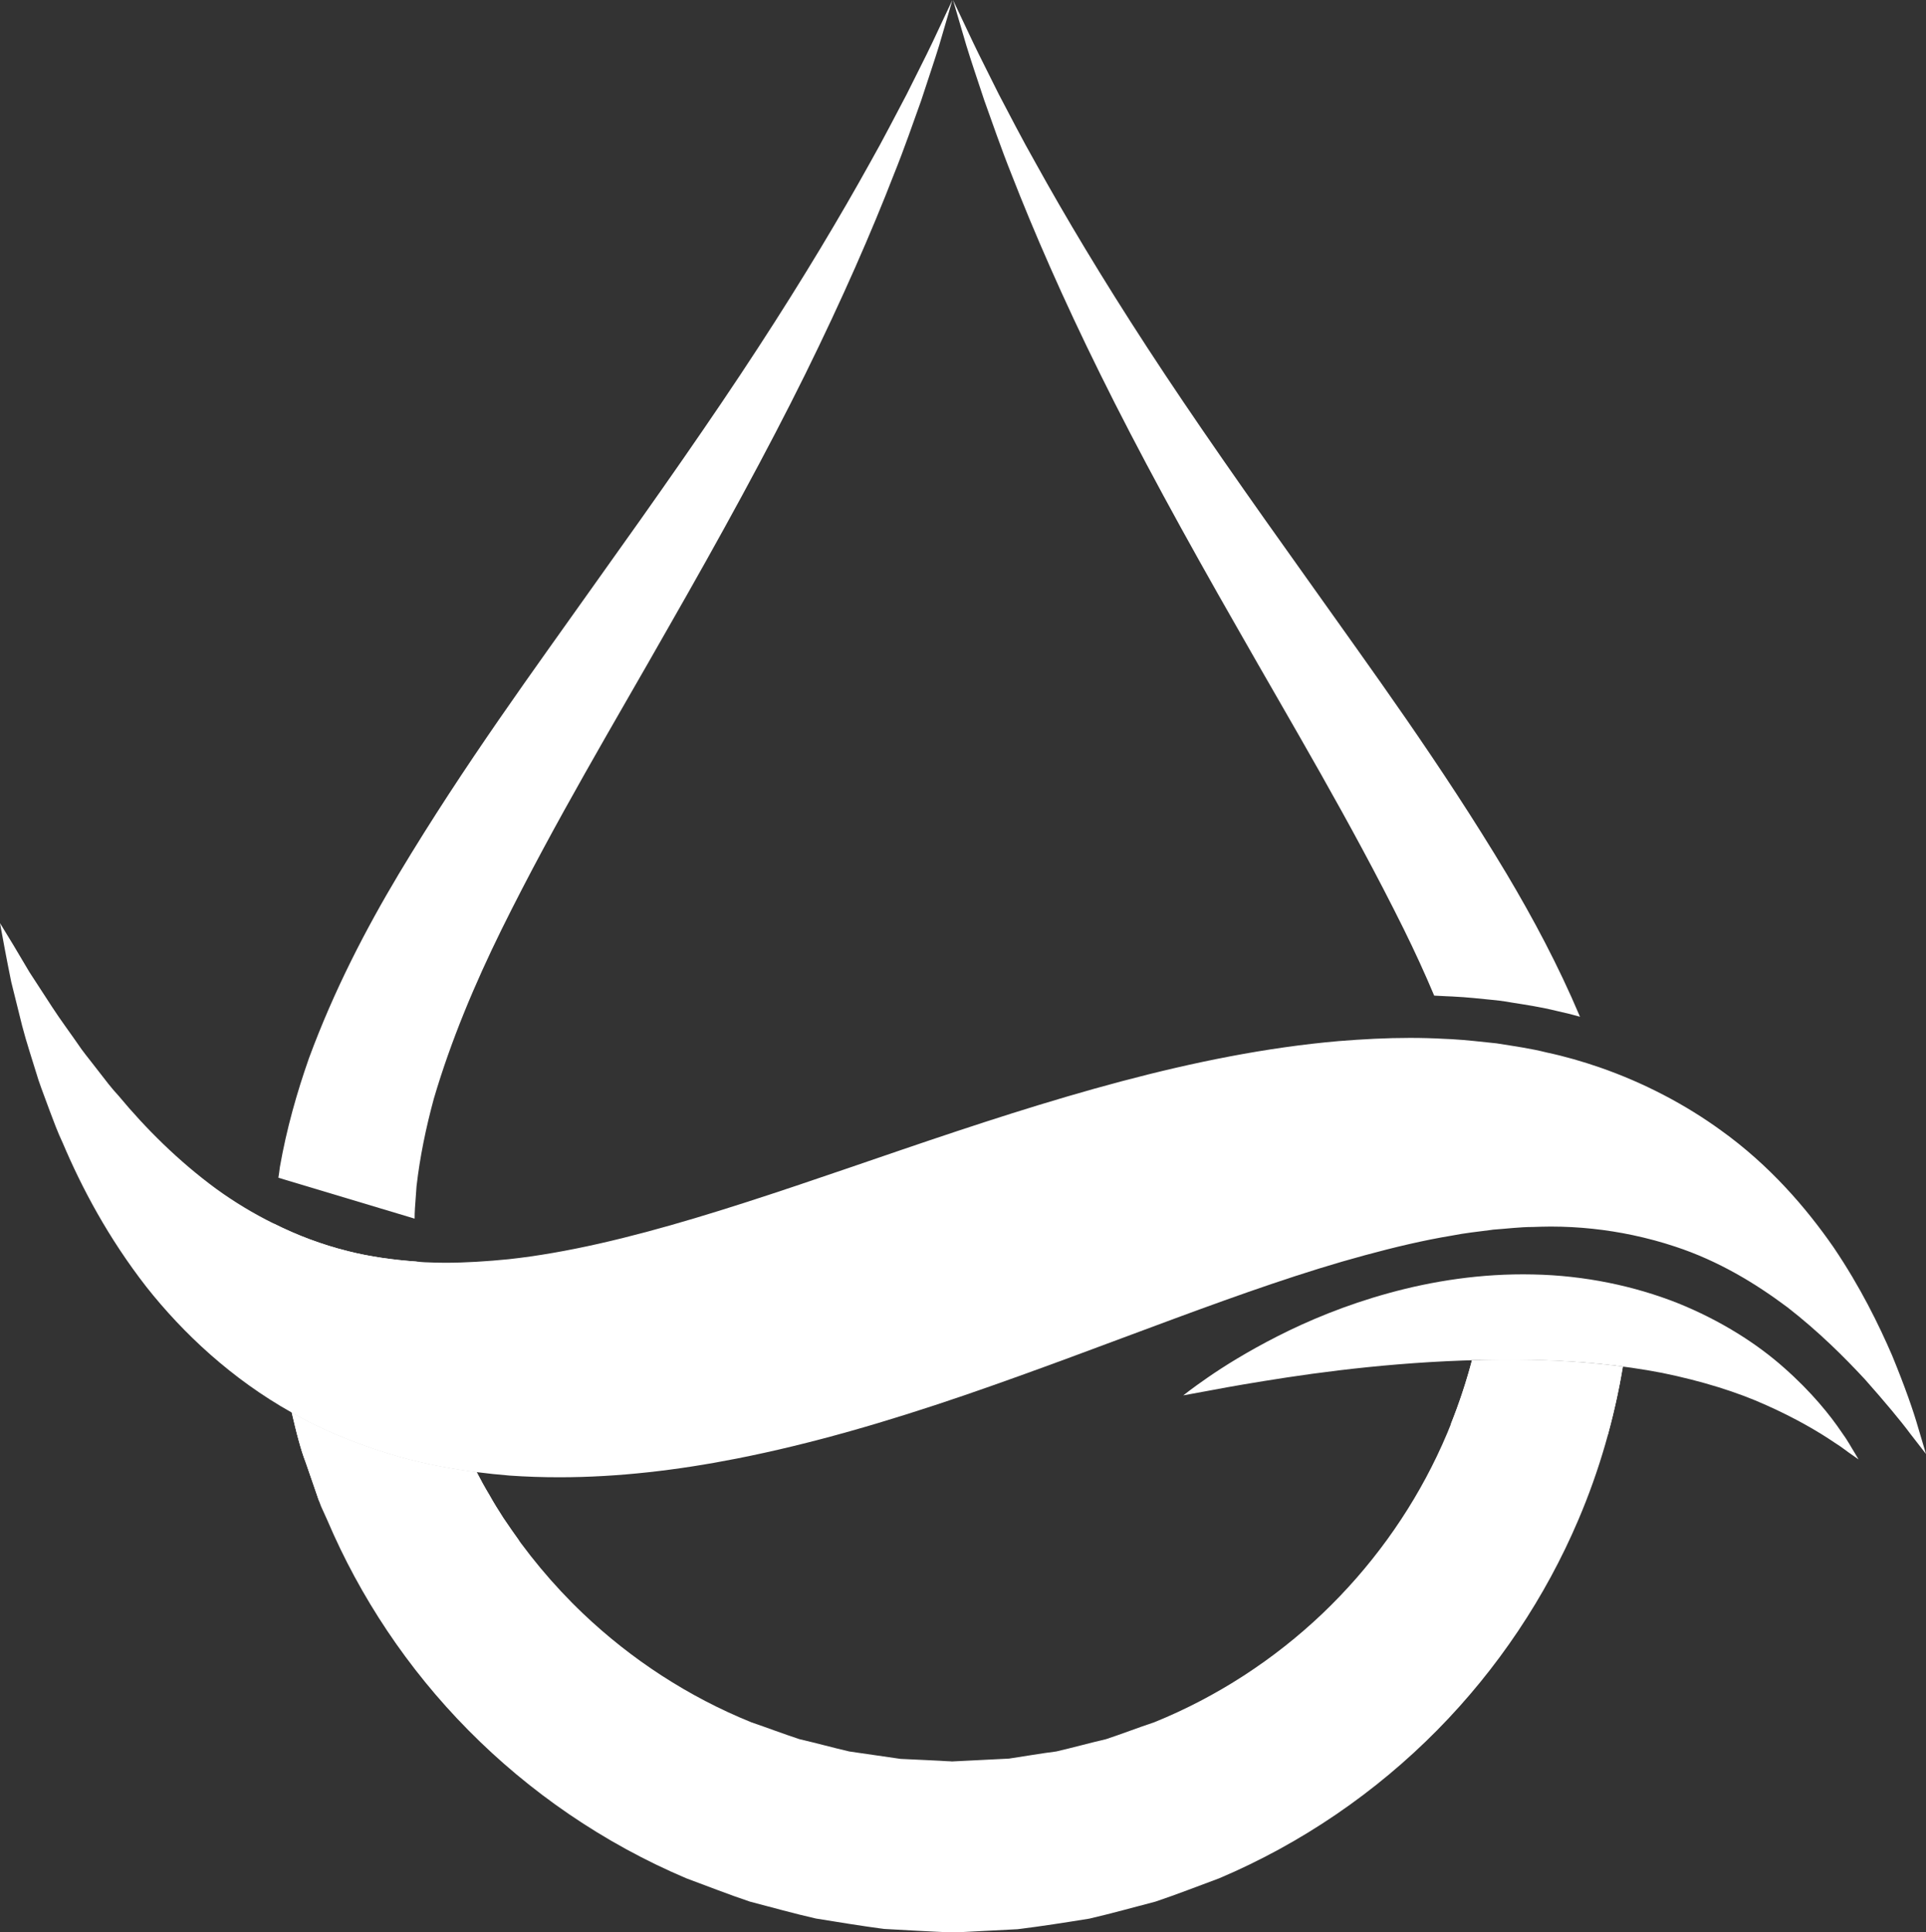 <?xml version="1.0" encoding="UTF-8"?><svg xmlns="http://www.w3.org/2000/svg" xmlns:xlink="http://www.w3.org/1999/xlink" fill="#000000" height="393.3" preserveAspectRatio="xMidYMid meet" version="1" viewBox="0.0 0.0 392.0 393.3" width="392" zoomAndPan="magnify"><rect x="0.0" y="0.0" width="392.0" height="393.3" fill="#333333" stroke="none"/><defs><clipPath id="a"><path d="M 59 276 L 331 276 L 331 393.34 L 59 393.34 Z M 59 276"/></clipPath></defs><g><g id="change1_1"><path d="M 377.418 295.613 C 376.824 294.688 376.082 293.242 374.848 291.559 C 372.473 288.031 368.672 283.316 363.129 278.422 C 357.609 273.504 350.211 268.773 341.441 265.238 C 332.672 261.773 322.551 259.609 311.98 259.41 C 301.395 259.18 291.43 260.785 282.648 263.211 C 273.855 265.625 266.23 268.832 260.031 271.984 C 253.832 275.137 249.023 278.16 245.793 280.402 C 242.547 282.645 240.836 284.027 240.836 284.027 C 240.836 284.027 242.918 283.645 246.59 282.969 C 250.262 282.262 255.57 281.348 262.039 280.359 C 274.992 278.402 292.676 276.441 311.695 276.805 C 321.219 276.996 330.18 277.879 338.273 279.445 C 346.34 281.094 353.559 283.332 359.473 286.012 C 365.391 288.641 370.148 291.441 373.285 293.574 C 374.918 294.582 376.121 295.598 376.98 296.156 C 377.82 296.742 378.273 297.062 378.273 297.062 C 378.273 297.062 377.98 296.559 377.418 295.613" fill="#ffffff"/></g><g id="change1_2"><path d="M 321.578 206.957 C 319.98 206.504 318.387 206.109 316.801 205.766 C 313.719 205.004 310.719 204.547 307.824 204.09 L 305.98 203.785 L 305.742 203.762 L 305.508 203.719 L 303.68 203.52 C 301.176 203.266 298.59 202.984 295.895 202.852 L 295.57 202.832 C 295.199 202.809 294.832 202.785 294.461 202.785 C 293.613 202.742 292.77 202.699 291.902 202.656 C 289.984 198.094 287.922 193.613 285.746 189.199 C 274.816 167.125 262.602 146.805 251.91 127.961 C 241.129 109.141 231.656 91.797 223.98 76.238 C 216.289 60.695 210.352 46.984 205.922 35.617 C 203.664 29.969 201.926 24.84 200.34 20.449 C 198.859 15.992 197.598 12.254 196.66 9.191 C 195.074 3.805 194.16 0.672 193.965 0 C 194.293 0.672 195.688 3.629 198.055 8.645 C 199.422 11.516 201.227 15.016 203.285 19.188 C 205.465 23.297 207.875 28.074 210.855 33.312 C 216.68 43.855 224.219 56.504 233.539 70.801 C 242.848 85.102 254.02 101.012 266.578 118.594 C 279.059 136.219 293.152 155.363 306.652 177.879 C 311.977 186.832 317.133 196.438 321.578 206.957" fill="#ffffff"/></g><g id="change1_3"><path d="M 193.836 0 C 193.656 0.672 192.746 3.805 191.168 9.172 C 190.23 12.234 188.949 15.973 187.492 20.449 C 185.902 24.84 184.168 29.969 181.887 35.617 C 177.477 46.984 171.52 60.695 163.844 76.262 C 156.168 91.797 146.676 109.141 135.898 127.961 C 125.227 146.805 112.988 167.125 102.082 189.199 C 96.648 200.242 91.785 211.781 88.301 223.621 C 86.691 229.543 85.457 235.516 84.777 241.469 C 84.672 242.93 84.562 244.426 84.457 245.906 C 84.41 246.621 84.387 247.34 84.387 248.051 L 56.66 239.727 C 56.77 239.016 56.879 238.277 56.961 237.559 C 58.336 229.734 60.441 222.348 62.902 215.348 C 68.027 201.48 74.438 189.16 81.172 177.879 C 94.672 155.363 108.777 136.219 121.25 118.594 C 133.809 101.012 144.984 85.102 154.285 70.801 C 163.605 56.504 171.125 43.855 176.973 33.312 C 179.945 28.074 182.344 23.297 184.539 19.188 C 186.598 15.035 188.402 11.535 189.773 8.645 C 192.145 3.629 193.531 0.672 193.836 0" fill="#ffffff"/></g><g clip-path="url(#a)" id="change2_2"><path d="M 330.305 278.18 C 328.543 288.738 325.562 299.281 321.195 309.473 C 314.586 324.984 304.871 339.66 292.484 352.199 C 280.098 364.742 265.016 375.172 248.148 382.324 C 243.844 383.902 239.566 385.602 235.195 387.062 C 230.727 388.23 226.301 389.469 221.715 390.535 C 216.875 391.316 211.875 392.102 207.113 392.688 C 203.012 392.906 198.898 393.098 194.789 393.32 C 194.207 393.34 193.949 393.34 193.816 393.34 C 193.816 393.34 193.777 393.34 193.684 393.34 L 193.465 393.32 L 193.035 393.297 L 192.145 393.27 L 190.406 393.191 L 186.883 393.012 L 179.887 392.629 C 175.254 392.012 170.645 391.254 166.062 390.512 C 161.543 389.488 157.086 388.23 152.605 387.062 C 148.238 385.602 143.961 383.902 139.68 382.324 C 122.812 375.172 107.734 364.742 95.344 352.199 C 82.934 339.66 73.242 324.984 66.637 309.473 L 65.328 306.578 C 64.934 305.605 64.613 304.609 64.27 303.625 C 63.727 302.039 63.18 300.473 62.656 298.934 C 62.5 298.516 62.352 298.105 62.223 297.691 C 61.656 296.215 61.203 294.715 60.793 293.219 C 60.266 291.324 59.832 289.434 59.379 287.523 C 59.852 287.809 60.355 288.086 60.852 288.348 C 67.246 291.828 74.156 294.477 81.371 296.566 C 86.477 297.961 91.711 298.973 97.02 299.648 C 97.82 301.211 98.688 302.777 99.605 304.301 C 100.488 305.891 101.449 307.43 102.445 308.973 C 107.062 315.988 112.492 322.559 118.707 328.473 C 128.465 337.75 140.09 345.379 152.918 350.57 C 156.168 351.68 159.414 352.918 162.715 354.004 C 166.102 354.785 169.473 355.723 172.863 356.508 C 176.336 357 179.82 357.527 183.301 358.02 L 188.598 358.266 L 191.25 358.395 L 192.574 358.477 L 193.25 358.504 L 193.578 358.523 L 193.703 358.543 C 197.598 358.352 201.48 358.156 205.355 357.961 C 208.703 357.461 211.77 356.914 214.98 356.508 C 218.309 355.742 221.738 354.785 225.113 354.004 C 228.41 352.918 231.629 351.656 234.914 350.57 C 247.738 345.379 259.363 337.75 269.125 328.473 C 278.898 319.164 286.785 308.219 292.418 296.461 C 295.461 290.133 297.828 283.543 299.59 276.895 C 303.551 276.762 307.586 276.723 311.695 276.809 C 318.191 276.941 324.41 277.418 330.305 278.18" fill="#ffffff"/></g><g id="change2_1"><path d="M 97.02 299.648 C 91.711 298.973 86.477 297.961 81.371 296.566 C 74.156 294.477 67.246 291.828 60.852 288.348 C 60.355 288.086 59.852 287.809 59.379 287.523 C 59.246 286.91 59.113 286.305 58.965 285.695 C 58.508 283.695 58.031 281.723 57.621 279.699 C 57.336 277.57 57.055 275.438 56.77 273.309 C 56.527 271.199 56.27 269.07 56.008 266.969 L 55.836 265.402 L 55.789 264.055 L 55.746 261.375 C 55.703 259.598 55.664 257.812 55.617 256.035 L 55.574 253.379 L 55.551 251.965 L 55.59 251.211 L 55.684 249.664 C 55.703 249.469 55.703 249.254 55.723 249.055 C 60.441 251.426 65.48 253.332 70.789 254.66 C 75.262 255.793 79.957 256.445 84.805 256.793 C 84.891 257.812 84.977 258.836 85.062 259.883 L 85.281 262.574 L 85.359 263.895 L 85.605 265.008 C 85.891 266.441 86.172 267.898 86.477 269.355 L 87.266 273.723 C 87.648 275.238 88.152 276.785 88.586 278.328 C 89.496 281.414 90.238 284.543 91.586 287.496 C 92.176 289 92.781 290.523 93.363 292.023 C 93.668 292.777 93.93 293.543 94.281 294.281 L 95.414 296.461 C 95.934 297.516 96.453 298.582 97.02 299.648" fill="#ffffff"/></g><g id="change1_4"><path d="M 392 295.957 C 392 295.957 390.891 294.539 388.824 291.867 C 386.828 289.176 383.652 285.375 379.566 280.762 C 375.395 276.266 370.16 271.031 363.77 266.074 C 357.289 261.223 349.711 256.621 340.969 253.75 C 338.172 252.816 335.273 252.035 332.277 251.402 C 327.012 250.293 321.453 249.664 315.605 249.664 C 314.41 249.664 313.191 249.711 311.977 249.75 C 309.363 249.75 306.637 250.102 303.895 250.293 C 303.746 250.316 303.59 250.336 303.414 250.363 C 300.809 250.707 298.195 250.969 295.48 251.508 C 289.789 252.445 283.852 253.859 277.77 255.508 C 253.391 262.098 226.281 273.723 195.945 284.125 C 180.754 289.305 165.41 293.848 149.961 296.887 C 137.969 299.254 125.828 300.695 113.859 300.695 C 110.473 300.695 107.078 300.586 103.707 300.348 C 101.473 300.168 99.234 299.93 97.02 299.648 C 91.711 298.973 86.477 297.961 81.371 296.566 C 74.156 294.477 67.246 291.828 60.852 288.348 C 60.355 288.086 59.852 287.809 59.379 287.523 C 47.23 280.719 37.293 271.441 29.793 261.945 C 22.016 251.941 16.648 241.797 12.781 232.672 C 11.719 230.43 10.895 228.168 10.086 226.02 C 9.305 223.867 8.504 221.824 7.828 219.828 C 6.586 215.762 5.371 212.156 4.504 208.785 C 3.672 205.414 2.938 202.438 2.285 199.855 C 1.738 197.266 1.352 195.07 1 193.309 C 0.355 189.766 0 187.898 0 187.898 C 0 187.898 0.941 189.441 2.742 192.398 C 3.609 193.879 4.719 195.703 5.996 197.879 C 7.352 199.938 8.891 202.328 10.629 205.004 C 12.344 207.652 14.453 210.457 16.605 213.586 C 17.719 215.105 18.973 216.605 20.191 218.219 C 21.434 219.828 22.688 221.5 24.152 223.066 C 29.602 229.629 36.277 236.32 44.078 242.039 C 47.707 244.664 51.613 247.031 55.723 249.055 C 60.441 251.426 65.48 253.332 70.789 254.66 C 75.262 255.793 79.957 256.445 84.805 256.793 C 85.348 256.859 85.891 256.879 86.438 256.926 C 87.828 256.988 89.215 257.031 90.629 257.031 C 94.801 257.031 99.105 256.746 103.516 256.312 C 127.223 253.727 154.133 244.078 183.711 233.973 C 213.281 223.891 243.195 214.453 272.449 211.914 C 277.336 211.52 282.16 211.262 286.957 211.262 C 289.355 211.262 291.727 211.324 294.094 211.461 C 294.551 211.48 295.004 211.5 295.461 211.52 C 298.523 211.691 301.609 212.066 304.59 212.371 C 308.09 212.934 311.48 213.391 314.824 214.238 C 318.492 215.016 322.082 216.062 325.562 217.258 C 334.734 220.438 343.113 224.891 350.273 230.086 C 360.203 237.211 367.637 245.883 373.199 253.906 C 378.699 262.051 382.387 269.633 385.109 275.918 C 387.715 282.262 389.453 287.242 390.438 290.715 C 391.453 294.152 392 295.957 392 295.957" fill="#ffffff"/></g><g id="change3_1"><path d="M 102.445 308.973 C 101.449 307.43 100.488 305.891 99.605 304.301 C 98.688 302.777 97.82 301.211 97.02 299.648 C 91.711 298.973 86.477 297.961 81.371 296.566 C 74.156 294.477 67.246 291.828 60.852 288.348 C 60.355 288.086 59.852 287.809 59.379 287.523 C 59.832 289.434 60.266 291.324 60.793 293.219 C 61.203 294.715 61.656 296.215 62.223 297.691 C 62.352 298.105 62.5 298.516 62.656 298.934 C 63.027 300.016 64.574 304.473 64.953 305.574 C 74.156 311.551 90.09 315.176 105.637 313.566 C 105.012 312.672 103.047 309.887 102.445 308.973" fill="#ffffff"/></g><g id="change3_2"><path d="M 299.59 276.895 C 298.434 281.27 296.984 285.613 295.277 289.871 C 304.398 289.941 315.594 290.449 327.266 291.961 C 328.516 287.391 329.535 282.789 330.305 278.18 C 324.41 277.418 318.191 276.941 311.695 276.809 C 307.586 276.723 303.551 276.762 299.59 276.895" fill="#ffffff"/></g></g></svg>
